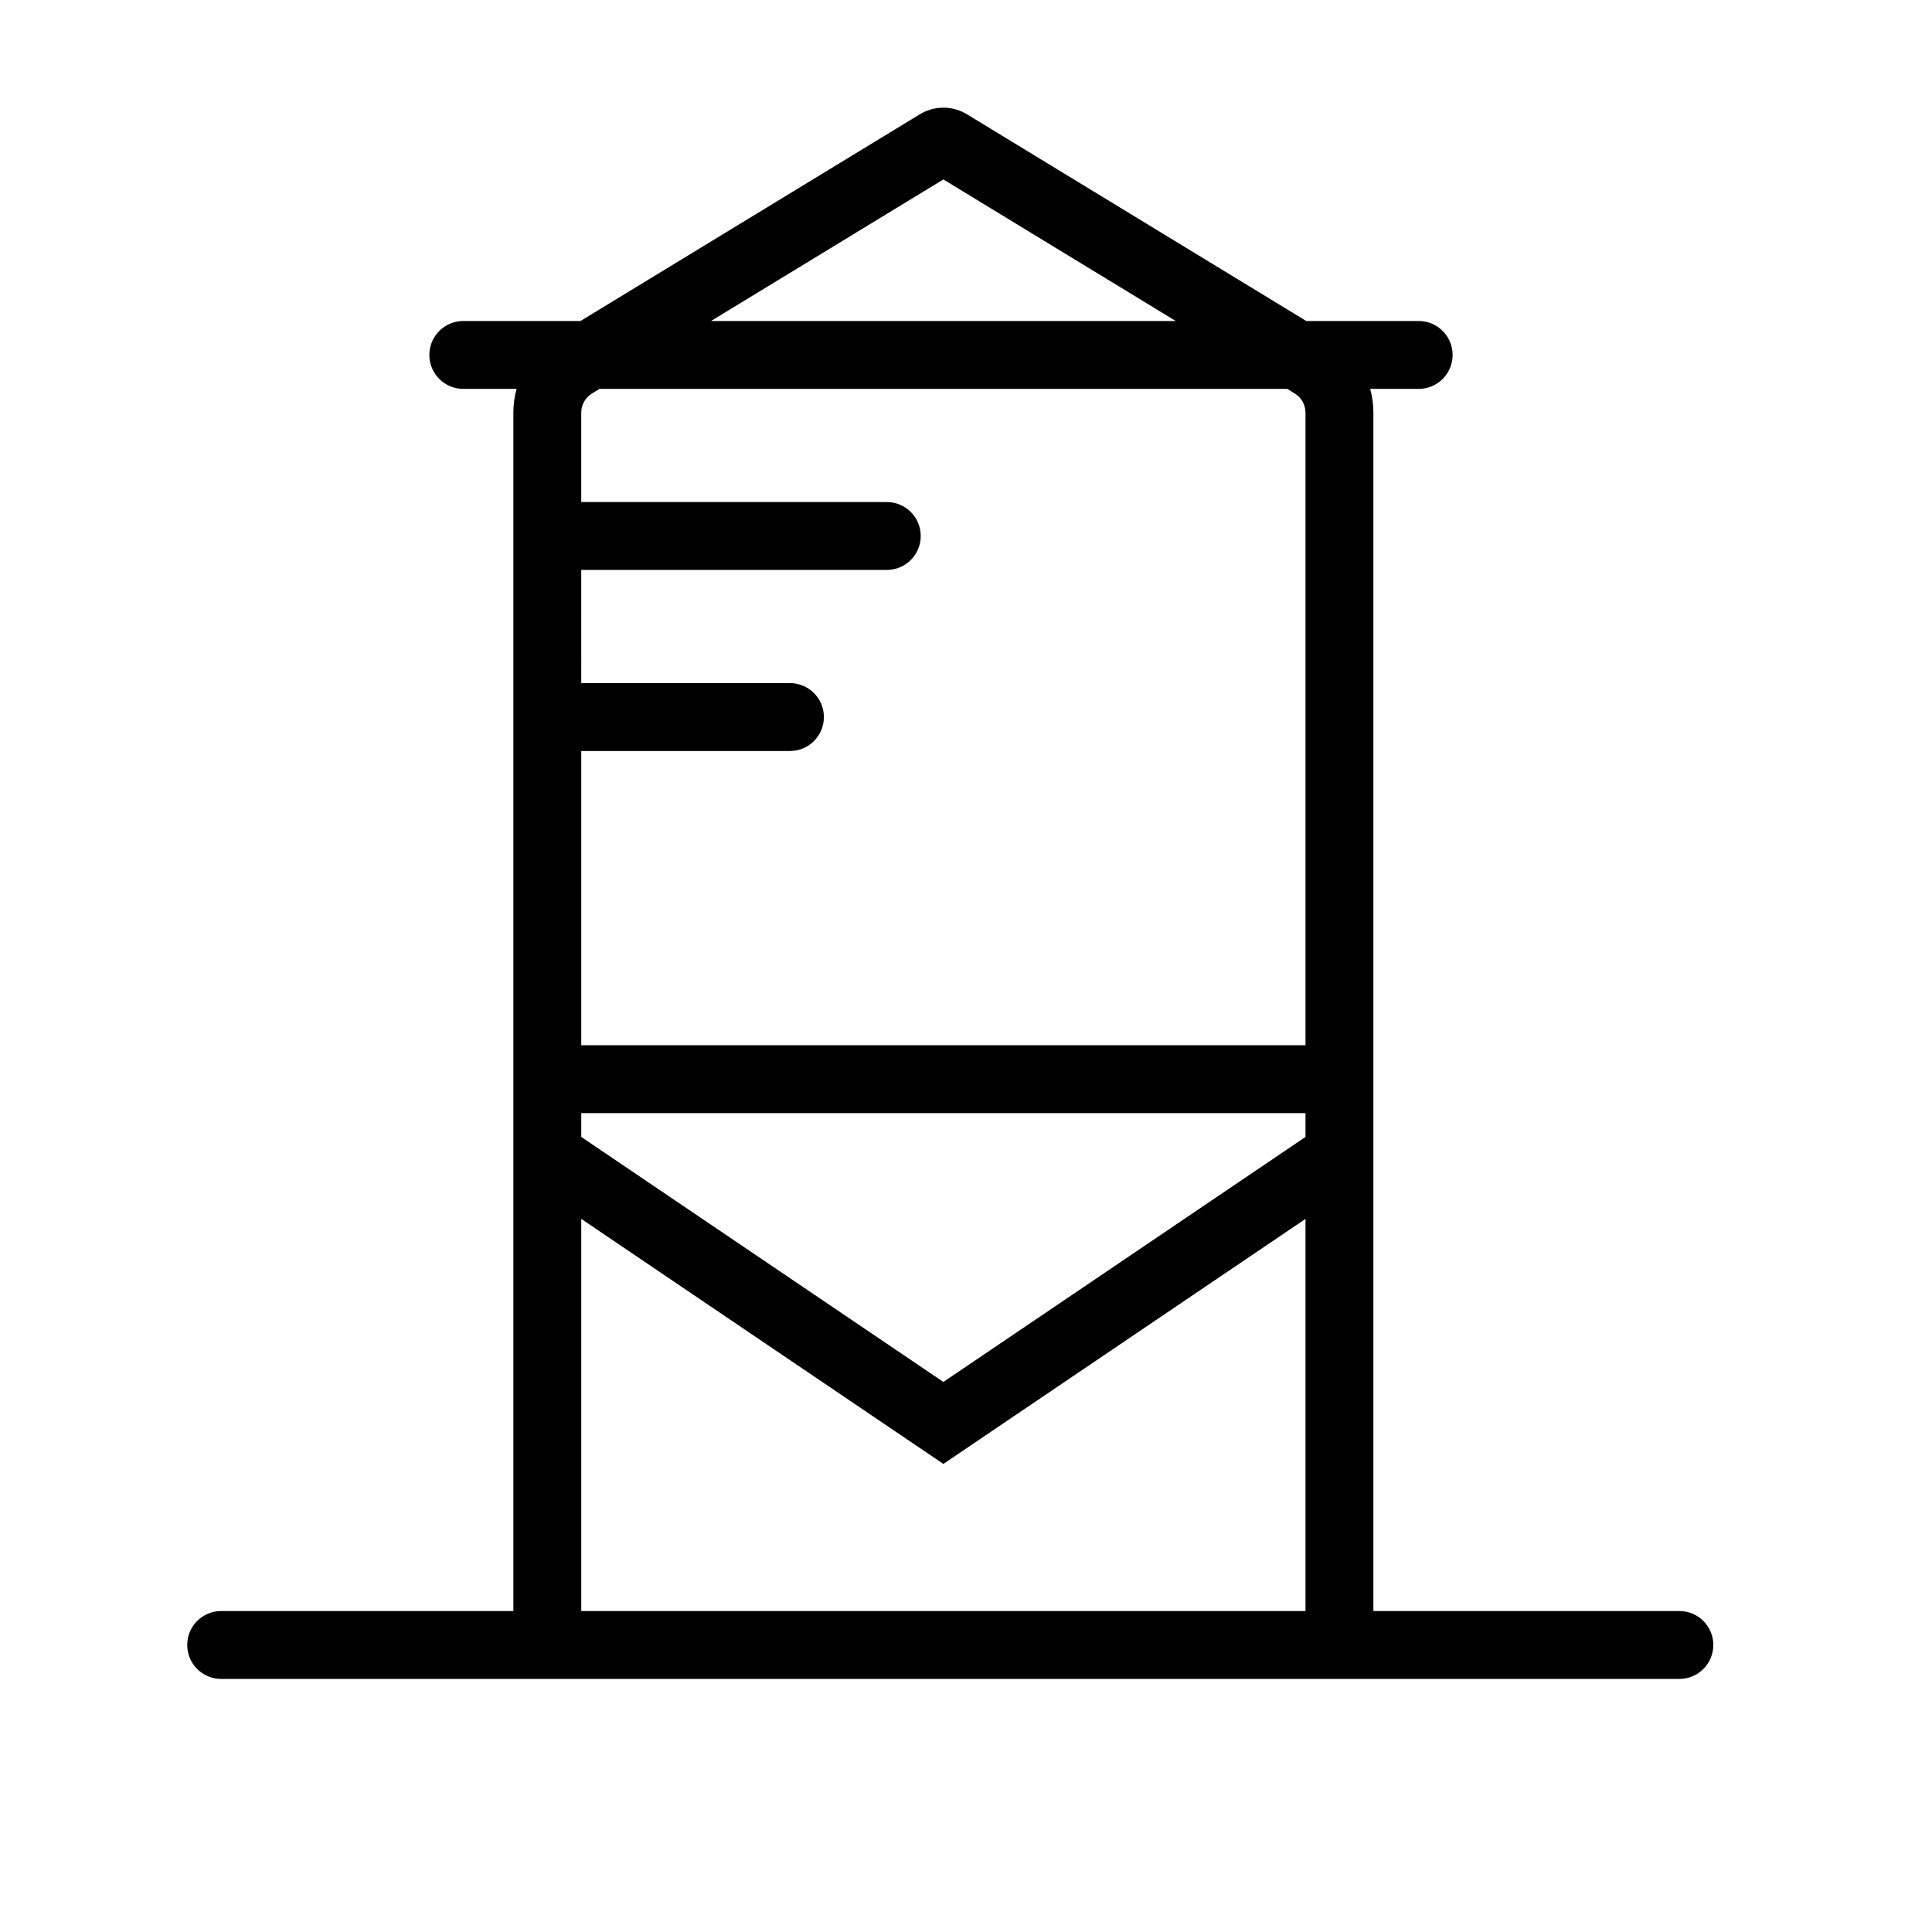 <?xml version="1.0" encoding="UTF-8"?>
<!-- Uploaded to: ICON Repo, www.svgrepo.com, Generator: ICON Repo Mixer Tools -->
<svg fill="#000000" width="800px" height="800px" version="1.1" viewBox="144 144 512 512" xmlns="http://www.w3.org/2000/svg">
 <path d="m298.04 325.03h55.305c4.969 0 8.996 4.027 8.996 8.996s-4.027 8.996-8.996 8.996h-55.305v77.973h191.93v-167.62c0-2.094-1.09-4.035-2.879-5.121l-1.961-1.199h-182.25l-1.965 1.199c-1.785 1.086-2.879 3.027-2.879 5.121v23.672h80.973c4.969 0 8.996 4.027 8.996 8.996s-4.027 8.996-8.996 8.996h-80.973zm-17.992 245.91v-317.56c0-2.164 0.293-4.285 0.848-6.32h-14.117c-4.969 0-9-4.027-9-8.996s4.031-8.996 9-8.996h31.055l89.934-54.785c3.832-2.332 8.648-2.332 12.48 0l89.93 54.785h29.781c4.969 0 8.996 4.027 8.996 8.996s-4.027 8.996-8.996 8.996h-12.844c0.559 2.035 0.848 4.156 0.848 6.32v317.56h81.086c4.969 0 8.996 4.027 8.996 8.996s-4.027 8.996-8.996 8.996h-386.44c-4.969 0-8.996-4.027-8.996-8.996s4.027-8.996 8.996-8.996zm17.992 0h191.93v-103.92l-95.965 64.934-95.965-64.934zm34.379-341.87h123.17l-61.586-37.516zm-34.379 216.23 95.965 64.93 95.965-64.93v-6.309h-191.93z"/>
</svg>